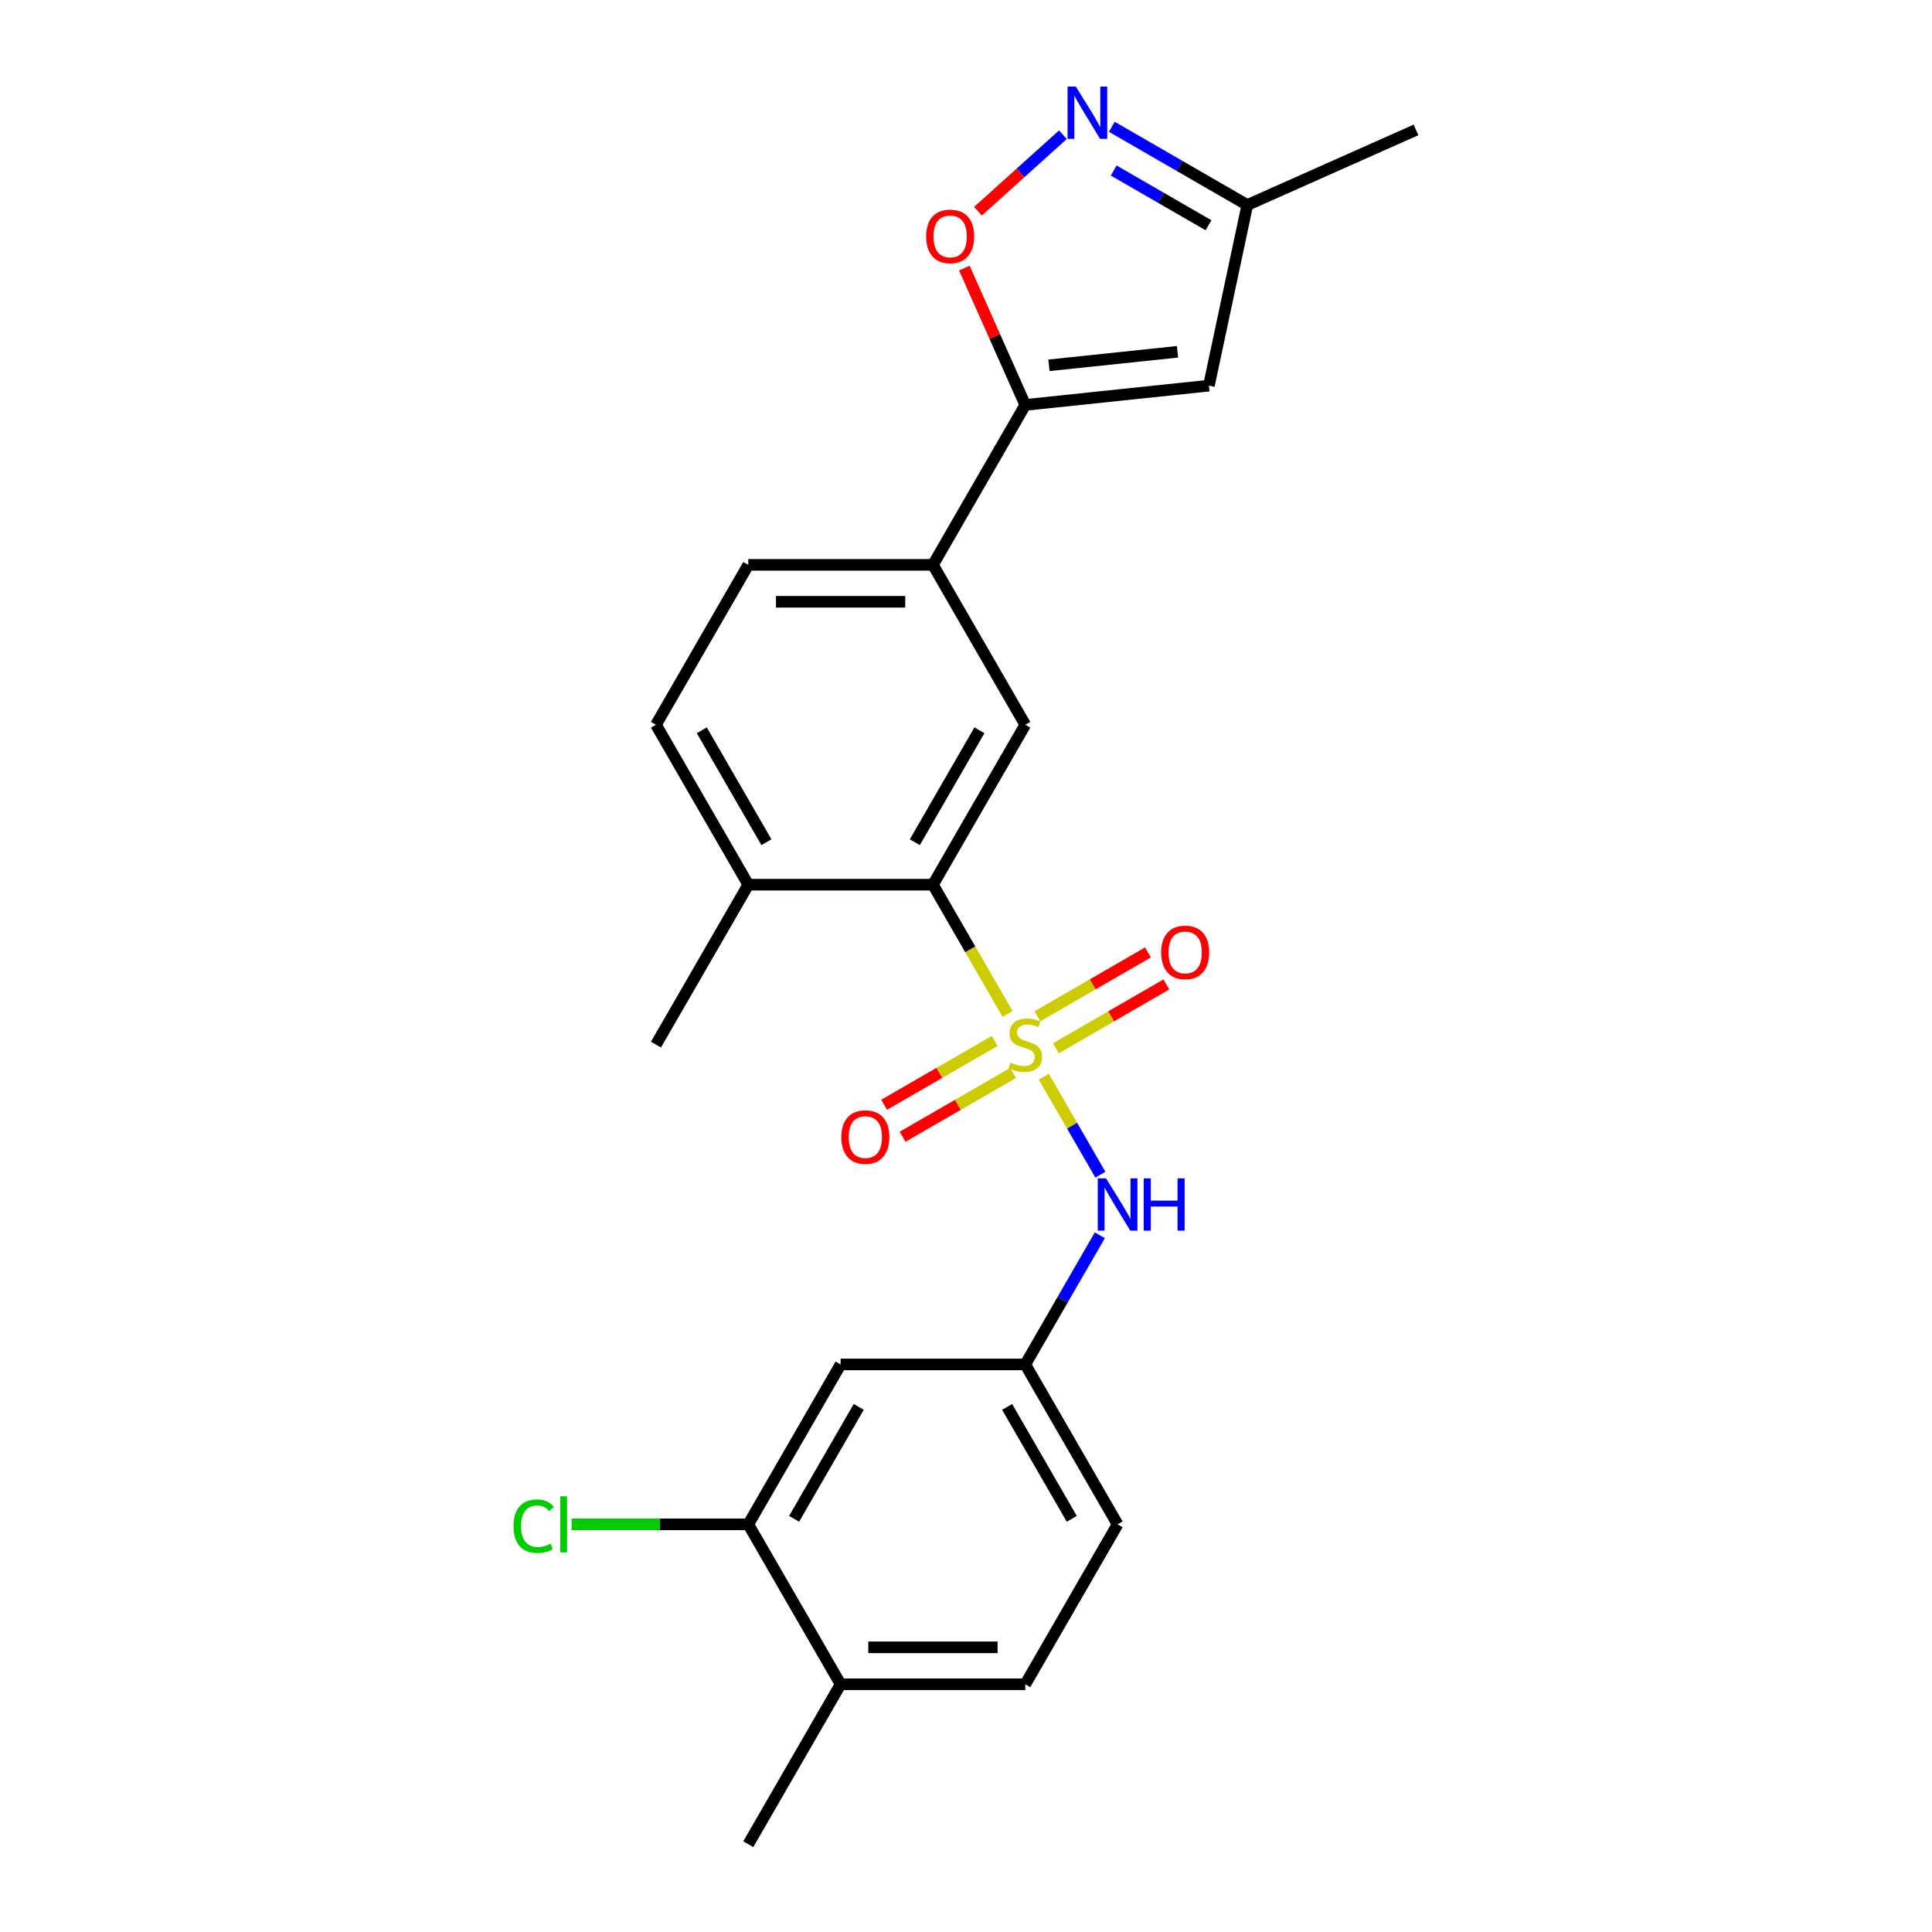 <?xml version='1.0' encoding='iso-8859-1'?>
<svg version='1.1' baseProfile='full'
              xmlns='http://www.w3.org/2000/svg'
                      xmlns:rdkit='http://www.rdkit.org/xml'
                      xmlns:xlink='http://www.w3.org/1999/xlink'
                  xml:space='preserve'
width='1000px' height='1000px' viewBox='0 0 1000 1000'>
<!-- END OF HEADER -->
<rect style='opacity:1.0;fill:#FFFFFF;stroke:none' width='1000' height='1000' x='0' y='0'> </rect>
<path class='bond-0' d='M 521.506,524.798 L 502.197,491.354' style='fill:none;fill-rule:evenodd;stroke:#CCCC00;stroke-width:6px;stroke-linecap:butt;stroke-linejoin:miter;stroke-opacity:1' />
<path class='bond-0' d='M 502.197,491.354 L 482.888,457.91' style='fill:none;fill-rule:evenodd;stroke:#000000;stroke-width:6px;stroke-linecap:butt;stroke-linejoin:miter;stroke-opacity:1' />
<path class='bond-4' d='M 540.267,557.294 L 554.908,582.653' style='fill:none;fill-rule:evenodd;stroke:#CCCC00;stroke-width:6px;stroke-linecap:butt;stroke-linejoin:miter;stroke-opacity:1' />
<path class='bond-4' d='M 554.908,582.653 L 569.549,608.012' style='fill:none;fill-rule:evenodd;stroke:#0000FF;stroke-width:6px;stroke-linecap:butt;stroke-linejoin:miter;stroke-opacity:1' />
<path class='bond-8' d='M 546.523,542.57 L 575.128,526.055' style='fill:none;fill-rule:evenodd;stroke:#CCCC00;stroke-width:6px;stroke-linecap:butt;stroke-linejoin:miter;stroke-opacity:1' />
<path class='bond-8' d='M 575.128,526.055 L 603.733,509.54' style='fill:none;fill-rule:evenodd;stroke:#FF0000;stroke-width:6px;stroke-linecap:butt;stroke-linejoin:miter;stroke-opacity:1' />
<path class='bond-8' d='M 536.966,526.016 L 565.571,509.501' style='fill:none;fill-rule:evenodd;stroke:#CCCC00;stroke-width:6px;stroke-linecap:butt;stroke-linejoin:miter;stroke-opacity:1' />
<path class='bond-8' d='M 565.571,509.501 L 594.175,492.986' style='fill:none;fill-rule:evenodd;stroke:#FF0000;stroke-width:6px;stroke-linecap:butt;stroke-linejoin:miter;stroke-opacity:1' />
<path class='bond-9' d='M 514.83,538.796 L 486.225,555.311' style='fill:none;fill-rule:evenodd;stroke:#CCCC00;stroke-width:6px;stroke-linecap:butt;stroke-linejoin:miter;stroke-opacity:1' />
<path class='bond-9' d='M 486.225,555.311 L 457.62,571.826' style='fill:none;fill-rule:evenodd;stroke:#FF0000;stroke-width:6px;stroke-linecap:butt;stroke-linejoin:miter;stroke-opacity:1' />
<path class='bond-9' d='M 524.388,555.35 L 495.783,571.865' style='fill:none;fill-rule:evenodd;stroke:#CCCC00;stroke-width:6px;stroke-linecap:butt;stroke-linejoin:miter;stroke-opacity:1' />
<path class='bond-9' d='M 495.783,571.865 L 467.178,588.38' style='fill:none;fill-rule:evenodd;stroke:#FF0000;stroke-width:6px;stroke-linecap:butt;stroke-linejoin:miter;stroke-opacity:1' />
<path class='bond-6' d='M 482.888,457.91 L 530.677,375.138' style='fill:none;fill-rule:evenodd;stroke:#000000;stroke-width:6px;stroke-linecap:butt;stroke-linejoin:miter;stroke-opacity:1' />
<path class='bond-6' d='M 473.502,435.937 L 506.954,377.996' style='fill:none;fill-rule:evenodd;stroke:#000000;stroke-width:6px;stroke-linecap:butt;stroke-linejoin:miter;stroke-opacity:1' />
<path class='bond-14' d='M 482.888,457.91 L 387.311,457.91' style='fill:none;fill-rule:evenodd;stroke:#000000;stroke-width:6px;stroke-linecap:butt;stroke-linejoin:miter;stroke-opacity:1' />
<path class='bond-1' d='M 530.677,209.593 L 482.888,292.365' style='fill:none;fill-rule:evenodd;stroke:#000000;stroke-width:6px;stroke-linecap:butt;stroke-linejoin:miter;stroke-opacity:1' />
<path class='bond-3' d='M 530.677,209.593 L 514.912,174.184' style='fill:none;fill-rule:evenodd;stroke:#000000;stroke-width:6px;stroke-linecap:butt;stroke-linejoin:miter;stroke-opacity:1' />
<path class='bond-3' d='M 514.912,174.184 L 499.147,138.775' style='fill:none;fill-rule:evenodd;stroke:#FF0000;stroke-width:6px;stroke-linecap:butt;stroke-linejoin:miter;stroke-opacity:1' />
<path class='bond-5' d='M 530.677,209.593 L 625.731,199.602' style='fill:none;fill-rule:evenodd;stroke:#000000;stroke-width:6px;stroke-linecap:butt;stroke-linejoin:miter;stroke-opacity:1' />
<path class='bond-5' d='M 542.937,189.084 L 609.474,182.09' style='fill:none;fill-rule:evenodd;stroke:#000000;stroke-width:6px;stroke-linecap:butt;stroke-linejoin:miter;stroke-opacity:1' />
<path class='bond-2' d='M 550.175,69.719 L 528.183,89.521' style='fill:none;fill-rule:evenodd;stroke:#0000FF;stroke-width:6px;stroke-linecap:butt;stroke-linejoin:miter;stroke-opacity:1' />
<path class='bond-2' d='M 528.183,89.521 L 506.191,109.323' style='fill:none;fill-rule:evenodd;stroke:#FF0000;stroke-width:6px;stroke-linecap:butt;stroke-linejoin:miter;stroke-opacity:1' />
<path class='bond-26' d='M 575.484,65.631 L 610.543,85.872' style='fill:none;fill-rule:evenodd;stroke:#0000FF;stroke-width:6px;stroke-linecap:butt;stroke-linejoin:miter;stroke-opacity:1' />
<path class='bond-26' d='M 610.543,85.872 L 645.602,106.113' style='fill:none;fill-rule:evenodd;stroke:#000000;stroke-width:6px;stroke-linecap:butt;stroke-linejoin:miter;stroke-opacity:1' />
<path class='bond-26' d='M 576.444,88.258 L 600.985,102.427' style='fill:none;fill-rule:evenodd;stroke:#0000FF;stroke-width:6px;stroke-linecap:butt;stroke-linejoin:miter;stroke-opacity:1' />
<path class='bond-26' d='M 600.985,102.427 L 625.527,116.596' style='fill:none;fill-rule:evenodd;stroke:#000000;stroke-width:6px;stroke-linecap:butt;stroke-linejoin:miter;stroke-opacity:1' />
<path class='bond-13' d='M 569.272,639.379 L 549.974,672.803' style='fill:none;fill-rule:evenodd;stroke:#0000FF;stroke-width:6px;stroke-linecap:butt;stroke-linejoin:miter;stroke-opacity:1' />
<path class='bond-13' d='M 549.974,672.803 L 530.677,706.228' style='fill:none;fill-rule:evenodd;stroke:#000000;stroke-width:6px;stroke-linecap:butt;stroke-linejoin:miter;stroke-opacity:1' />
<path class='bond-10' d='M 625.731,199.602 L 645.602,106.113' style='fill:none;fill-rule:evenodd;stroke:#000000;stroke-width:6px;stroke-linecap:butt;stroke-linejoin:miter;stroke-opacity:1' />
<path class='bond-7' d='M 530.677,375.138 L 482.888,292.365' style='fill:none;fill-rule:evenodd;stroke:#000000;stroke-width:6px;stroke-linecap:butt;stroke-linejoin:miter;stroke-opacity:1' />
<path class='bond-24' d='M 482.888,292.365 L 387.311,292.365' style='fill:none;fill-rule:evenodd;stroke:#000000;stroke-width:6px;stroke-linecap:butt;stroke-linejoin:miter;stroke-opacity:1' />
<path class='bond-24' d='M 468.551,311.481 L 401.647,311.481' style='fill:none;fill-rule:evenodd;stroke:#000000;stroke-width:6px;stroke-linecap:butt;stroke-linejoin:miter;stroke-opacity:1' />
<path class='bond-21' d='M 645.602,106.113 L 732.917,67.239' style='fill:none;fill-rule:evenodd;stroke:#000000;stroke-width:6px;stroke-linecap:butt;stroke-linejoin:miter;stroke-opacity:1' />
<path class='bond-11' d='M 387.311,789 L 435.099,706.228' style='fill:none;fill-rule:evenodd;stroke:#000000;stroke-width:6px;stroke-linecap:butt;stroke-linejoin:miter;stroke-opacity:1' />
<path class='bond-11' d='M 411.033,786.142 L 444.485,728.202' style='fill:none;fill-rule:evenodd;stroke:#000000;stroke-width:6px;stroke-linecap:butt;stroke-linejoin:miter;stroke-opacity:1' />
<path class='bond-19' d='M 387.311,789 L 341.596,789' style='fill:none;fill-rule:evenodd;stroke:#000000;stroke-width:6px;stroke-linecap:butt;stroke-linejoin:miter;stroke-opacity:1' />
<path class='bond-19' d='M 341.596,789 L 295.881,789' style='fill:none;fill-rule:evenodd;stroke:#00CC00;stroke-width:6px;stroke-linecap:butt;stroke-linejoin:miter;stroke-opacity:1' />
<path class='bond-25' d='M 387.311,789 L 435.099,871.773' style='fill:none;fill-rule:evenodd;stroke:#000000;stroke-width:6px;stroke-linecap:butt;stroke-linejoin:miter;stroke-opacity:1' />
<path class='bond-12' d='M 435.099,706.228 L 530.677,706.228' style='fill:none;fill-rule:evenodd;stroke:#000000;stroke-width:6px;stroke-linecap:butt;stroke-linejoin:miter;stroke-opacity:1' />
<path class='bond-20' d='M 530.677,706.228 L 578.465,789' style='fill:none;fill-rule:evenodd;stroke:#000000;stroke-width:6px;stroke-linecap:butt;stroke-linejoin:miter;stroke-opacity:1' />
<path class='bond-20' d='M 521.291,728.202 L 554.743,786.142' style='fill:none;fill-rule:evenodd;stroke:#000000;stroke-width:6px;stroke-linecap:butt;stroke-linejoin:miter;stroke-opacity:1' />
<path class='bond-17' d='M 387.311,457.91 L 339.522,375.138' style='fill:none;fill-rule:evenodd;stroke:#000000;stroke-width:6px;stroke-linecap:butt;stroke-linejoin:miter;stroke-opacity:1' />
<path class='bond-17' d='M 396.697,435.937 L 363.245,377.996' style='fill:none;fill-rule:evenodd;stroke:#000000;stroke-width:6px;stroke-linecap:butt;stroke-linejoin:miter;stroke-opacity:1' />
<path class='bond-22' d='M 387.311,457.91 L 339.522,540.683' style='fill:none;fill-rule:evenodd;stroke:#000000;stroke-width:6px;stroke-linecap:butt;stroke-linejoin:miter;stroke-opacity:1' />
<path class='bond-15' d='M 435.099,871.773 L 530.677,871.773' style='fill:none;fill-rule:evenodd;stroke:#000000;stroke-width:6px;stroke-linecap:butt;stroke-linejoin:miter;stroke-opacity:1' />
<path class='bond-15' d='M 449.436,852.657 L 516.34,852.657' style='fill:none;fill-rule:evenodd;stroke:#000000;stroke-width:6px;stroke-linecap:butt;stroke-linejoin:miter;stroke-opacity:1' />
<path class='bond-23' d='M 435.099,871.773 L 387.311,954.545' style='fill:none;fill-rule:evenodd;stroke:#000000;stroke-width:6px;stroke-linecap:butt;stroke-linejoin:miter;stroke-opacity:1' />
<path class='bond-16' d='M 387.311,292.365 L 339.522,375.138' style='fill:none;fill-rule:evenodd;stroke:#000000;stroke-width:6px;stroke-linecap:butt;stroke-linejoin:miter;stroke-opacity:1' />
<path class='bond-18' d='M 530.677,871.773 L 578.465,789' style='fill:none;fill-rule:evenodd;stroke:#000000;stroke-width:6px;stroke-linecap:butt;stroke-linejoin:miter;stroke-opacity:1' />
<path  class='atom-0' d='M 523.031 549.973
Q 523.336 550.088, 524.598 550.623
Q 525.86 551.158, 527.236 551.502
Q 528.65 551.808, 530.027 551.808
Q 532.588 551.808, 534.079 550.585
Q 535.57 549.323, 535.57 547.144
Q 535.57 545.653, 534.806 544.735
Q 534.079 543.818, 532.932 543.321
Q 531.785 542.824, 529.874 542.25
Q 527.465 541.524, 526.013 540.836
Q 524.598 540.148, 523.566 538.695
Q 522.572 537.242, 522.572 534.795
Q 522.572 531.393, 524.866 529.29
Q 527.198 527.187, 531.785 527.187
Q 534.92 527.187, 538.476 528.678
L 537.597 531.622
Q 534.347 530.284, 531.9 530.284
Q 529.262 530.284, 527.809 531.393
Q 526.357 532.463, 526.395 534.337
Q 526.395 535.789, 527.121 536.669
Q 527.886 537.548, 528.956 538.045
Q 530.065 538.542, 531.9 539.115
Q 534.347 539.88, 535.8 540.645
Q 537.252 541.409, 538.285 542.977
Q 539.355 544.506, 539.355 547.144
Q 539.355 550.891, 536.832 552.917
Q 534.347 554.905, 530.18 554.905
Q 527.771 554.905, 525.936 554.37
Q 524.139 553.873, 521.998 552.993
L 523.031 549.973
' fill='#CCCC00'/>
<path  class='atom-3' d='M 556.847 44.791
L 565.716 59.128
Q 566.596 60.542, 568.01 63.104
Q 569.425 65.665, 569.501 65.818
L 569.501 44.791
L 573.095 44.791
L 573.095 71.859
L 569.386 71.859
L 559.867 56.184
Q 558.758 54.349, 557.573 52.246
Q 556.426 50.143, 556.082 49.493
L 556.082 71.859
L 552.565 71.859
L 552.565 44.791
L 556.847 44.791
' fill='#0000FF'/>
<path  class='atom-4' d='M 479.377 122.355
Q 479.377 115.856, 482.588 112.224
Q 485.8 108.592, 491.802 108.592
Q 497.804 108.592, 501.016 112.224
Q 504.227 115.856, 504.227 122.355
Q 504.227 128.931, 500.977 132.677
Q 497.728 136.386, 491.802 136.386
Q 485.838 136.386, 482.588 132.677
Q 479.377 128.969, 479.377 122.355
M 491.802 133.327
Q 495.931 133.327, 498.148 130.575
Q 500.404 127.784, 500.404 122.355
Q 500.404 117.041, 498.148 114.365
Q 495.931 111.65, 491.802 111.65
Q 487.673 111.65, 485.417 114.326
Q 483.2 117.003, 483.2 122.355
Q 483.2 127.822, 485.417 130.575
Q 487.673 133.327, 491.802 133.327
' fill='#FF0000'/>
<path  class='atom-5' d='M 572.482 609.922
L 581.352 624.258
Q 582.231 625.673, 583.646 628.234
Q 585.06 630.796, 585.137 630.949
L 585.137 609.922
L 588.73 609.922
L 588.73 636.989
L 585.022 636.989
L 575.503 621.314
Q 574.394 619.479, 573.209 617.377
Q 572.062 615.274, 571.718 614.624
L 571.718 636.989
L 568.2 636.989
L 568.2 609.922
L 572.482 609.922
' fill='#0000FF'/>
<path  class='atom-5' d='M 591.98 609.922
L 595.65 609.922
L 595.65 621.429
L 609.49 621.429
L 609.49 609.922
L 613.16 609.922
L 613.16 636.989
L 609.49 636.989
L 609.49 624.488
L 595.65 624.488
L 595.65 636.989
L 591.98 636.989
L 591.98 609.922
' fill='#0000FF'/>
<path  class='atom-9' d='M 601.024 492.971
Q 601.024 486.471, 604.236 482.839
Q 607.447 479.207, 613.449 479.207
Q 619.451 479.207, 622.663 482.839
Q 625.874 486.471, 625.874 492.971
Q 625.874 499.546, 622.625 503.293
Q 619.375 507.001, 613.449 507.001
Q 607.485 507.001, 604.236 503.293
Q 601.024 499.585, 601.024 492.971
M 613.449 503.943
Q 617.578 503.943, 619.796 501.19
Q 622.051 498.399, 622.051 492.971
Q 622.051 487.657, 619.796 484.98
Q 617.578 482.266, 613.449 482.266
Q 609.32 482.266, 607.065 484.942
Q 604.847 487.618, 604.847 492.971
Q 604.847 498.438, 607.065 501.19
Q 609.32 503.943, 613.449 503.943
' fill='#FF0000'/>
<path  class='atom-10' d='M 435.479 588.548
Q 435.479 582.049, 438.691 578.417
Q 441.902 574.785, 447.904 574.785
Q 453.906 574.785, 457.118 578.417
Q 460.329 582.049, 460.329 588.548
Q 460.329 595.124, 457.08 598.87
Q 453.83 602.579, 447.904 602.579
Q 441.94 602.579, 438.691 598.87
Q 435.479 595.162, 435.479 588.548
M 447.904 599.52
Q 452.033 599.52, 454.251 596.768
Q 456.506 593.977, 456.506 588.548
Q 456.506 583.234, 454.251 580.558
Q 452.033 577.843, 447.904 577.843
Q 443.775 577.843, 441.52 580.52
Q 439.302 583.196, 439.302 588.548
Q 439.302 594.015, 441.52 596.768
Q 443.775 599.52, 447.904 599.52
' fill='#FF0000'/>
<path  class='atom-20' d='M 265.812 789.937
Q 265.812 783.208, 268.947 779.691
Q 272.121 776.136, 278.123 776.136
Q 283.705 776.136, 286.687 780.074
L 284.163 782.138
Q 281.984 779.271, 278.123 779.271
Q 274.032 779.271, 271.853 782.023
Q 269.712 784.738, 269.712 789.937
Q 269.712 795.289, 271.929 798.042
Q 274.185 800.795, 278.543 800.795
Q 281.525 800.795, 285.004 798.998
L 286.075 801.865
Q 284.66 802.783, 282.519 803.318
Q 280.378 803.853, 278.008 803.853
Q 272.121 803.853, 268.947 800.259
Q 265.812 796.666, 265.812 789.937
' fill='#00CC00'/>
<path  class='atom-20' d='M 289.974 774.492
L 293.492 774.492
L 293.492 803.509
L 289.974 803.509
L 289.974 774.492
' fill='#00CC00'/>
</svg>
